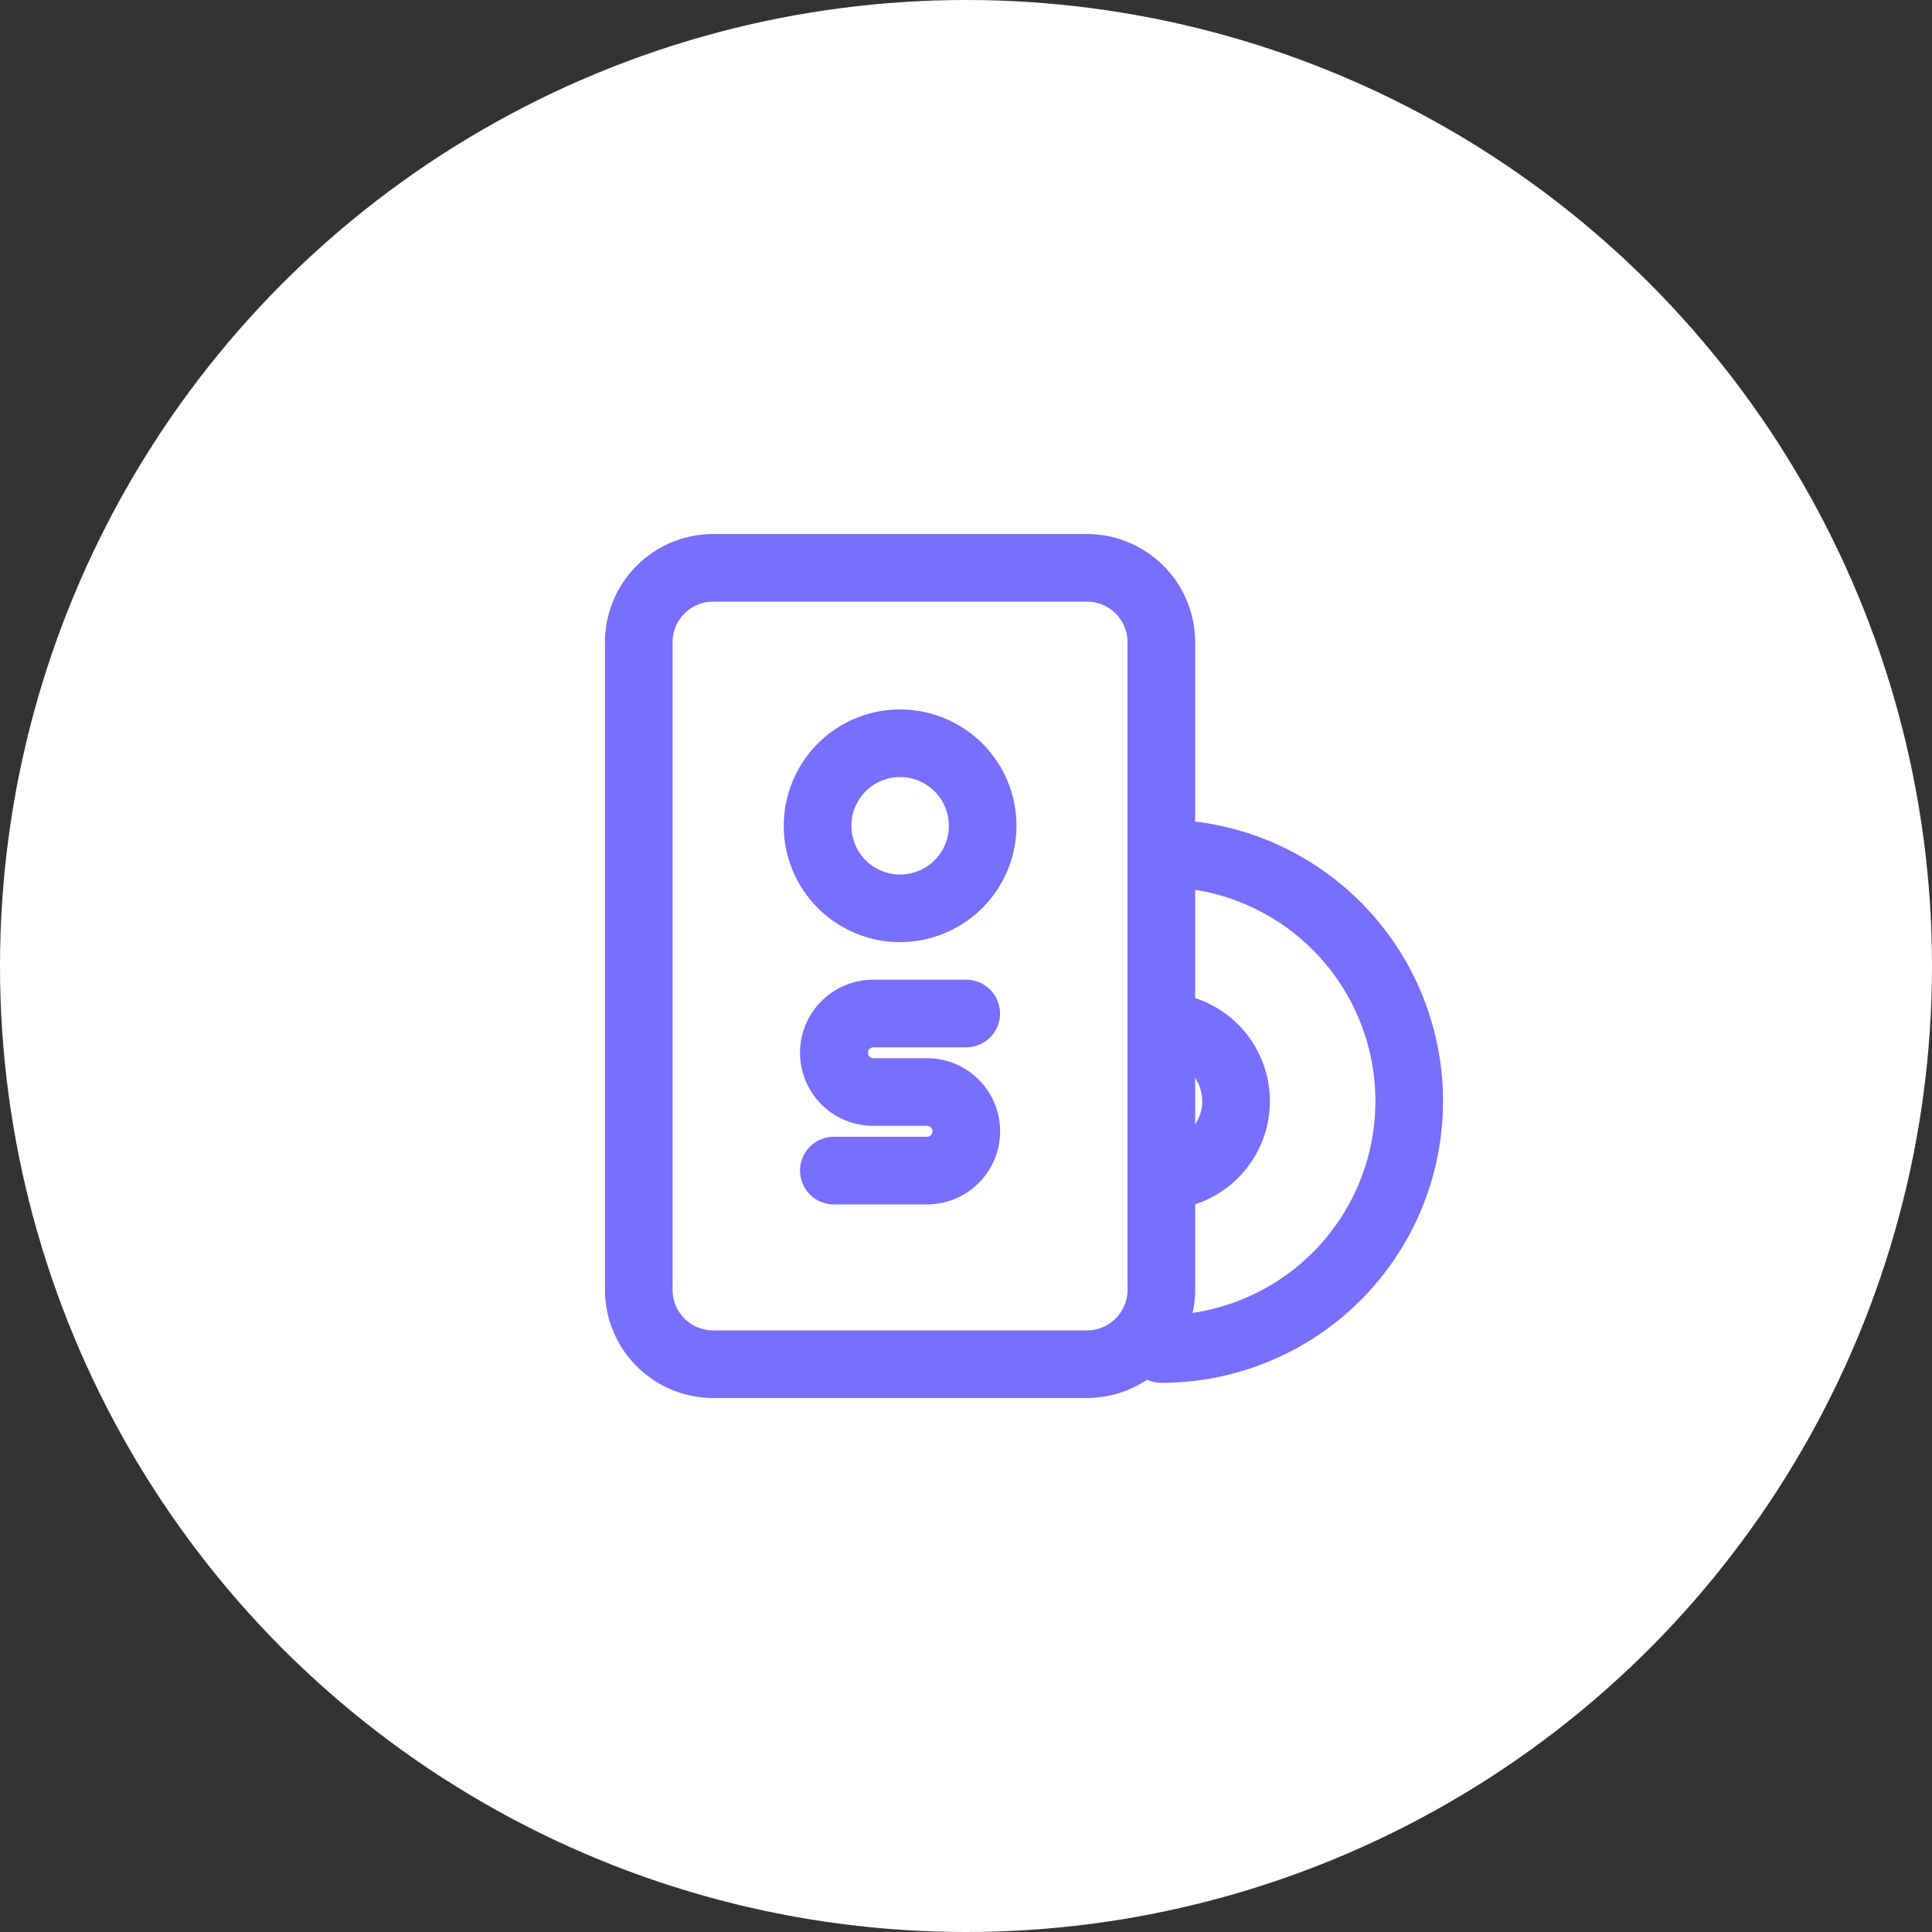 <?xml version="1.0" encoding="UTF-8"?> <svg xmlns="http://www.w3.org/2000/svg" xmlns:xlink="http://www.w3.org/1999/xlink" width="100" height="100" viewBox="0 0 100 100"><rect x="0" y="0" width="100" height="100" fill="#333333" stroke="none"/><defs><clipPath id="clip-path"><rect id="Rettangolo_2452" data-name="Rettangolo 2452" width="43.377" height="44.72" transform="translate(0 0)" fill="none"></rect></clipPath></defs><g id="icon-re-platform" transform="translate(-970 -7562)"><circle id="bg" cx="50" cy="50" r="50" transform="translate(970 7562)" fill="#fff"></circle><g id="Raggruppa_11781" data-name="Raggruppa 11781" transform="translate(1001.312 7589.641)"><g id="Raggruppa_11780" data-name="Raggruppa 11780" clip-path="url(#clip-path)"><path id="Tracciato_3956" data-name="Tracciato 3956" d="M15.274,21.124A6.022,6.022,0,1,1,21.3,15.1a6.029,6.029,0,0,1-6.021,6.022m0-8.543A2.522,2.522,0,1,0,17.8,15.1a2.524,2.524,0,0,0-2.521-2.521" fill="#786eff"></path><path id="Tracciato_3957" data-name="Tracciato 3957" d="M16.67,34.7H11.848a1.75,1.75,0,1,1,0-3.5H16.67a.284.284,0,0,0,0-.568H13.879a3.781,3.781,0,0,1,0-7.563H18.7a1.75,1.75,0,1,1,0,3.5H13.879a.282.282,0,0,0,0,.563H16.67a3.784,3.784,0,0,1,0,7.568" fill="#786eff"></path><path id="Tracciato_3958" data-name="Tracciato 3958" d="M24.949,44.72H5.6a5.608,5.608,0,0,1-5.6-5.6V5.6A5.607,5.607,0,0,1,5.6,0H24.949a5.605,5.605,0,0,1,5.6,5.6V39.119a5.606,5.606,0,0,1-5.6,5.6M5.6,3.5A2.1,2.1,0,0,0,3.5,5.6V39.119a2.1,2.1,0,0,0,2.1,2.1H24.949a2.1,2.1,0,0,0,2.1-2.1V5.6a2.1,2.1,0,0,0-2.1-2.1Z" fill="#786eff"></path><path id="Tracciato_3959" data-name="Tracciato 3959" d="M28.8,43.934a1.75,1.75,0,1,1,0-3.5,11.078,11.078,0,1,0,0-22.157,1.75,1.75,0,0,1,0-3.5,14.578,14.578,0,1,1,0,29.157" fill="#786eff"></path><path id="Tracciato_3960" data-name="Tracciato 3960" d="M28.8,34.973a1.75,1.75,0,1,1,0-3.5,2.117,2.117,0,1,0,0-4.234,1.75,1.75,0,0,1,0-3.5,5.617,5.617,0,1,1,0,11.234" fill="#786eff"></path></g></g></g></svg> 